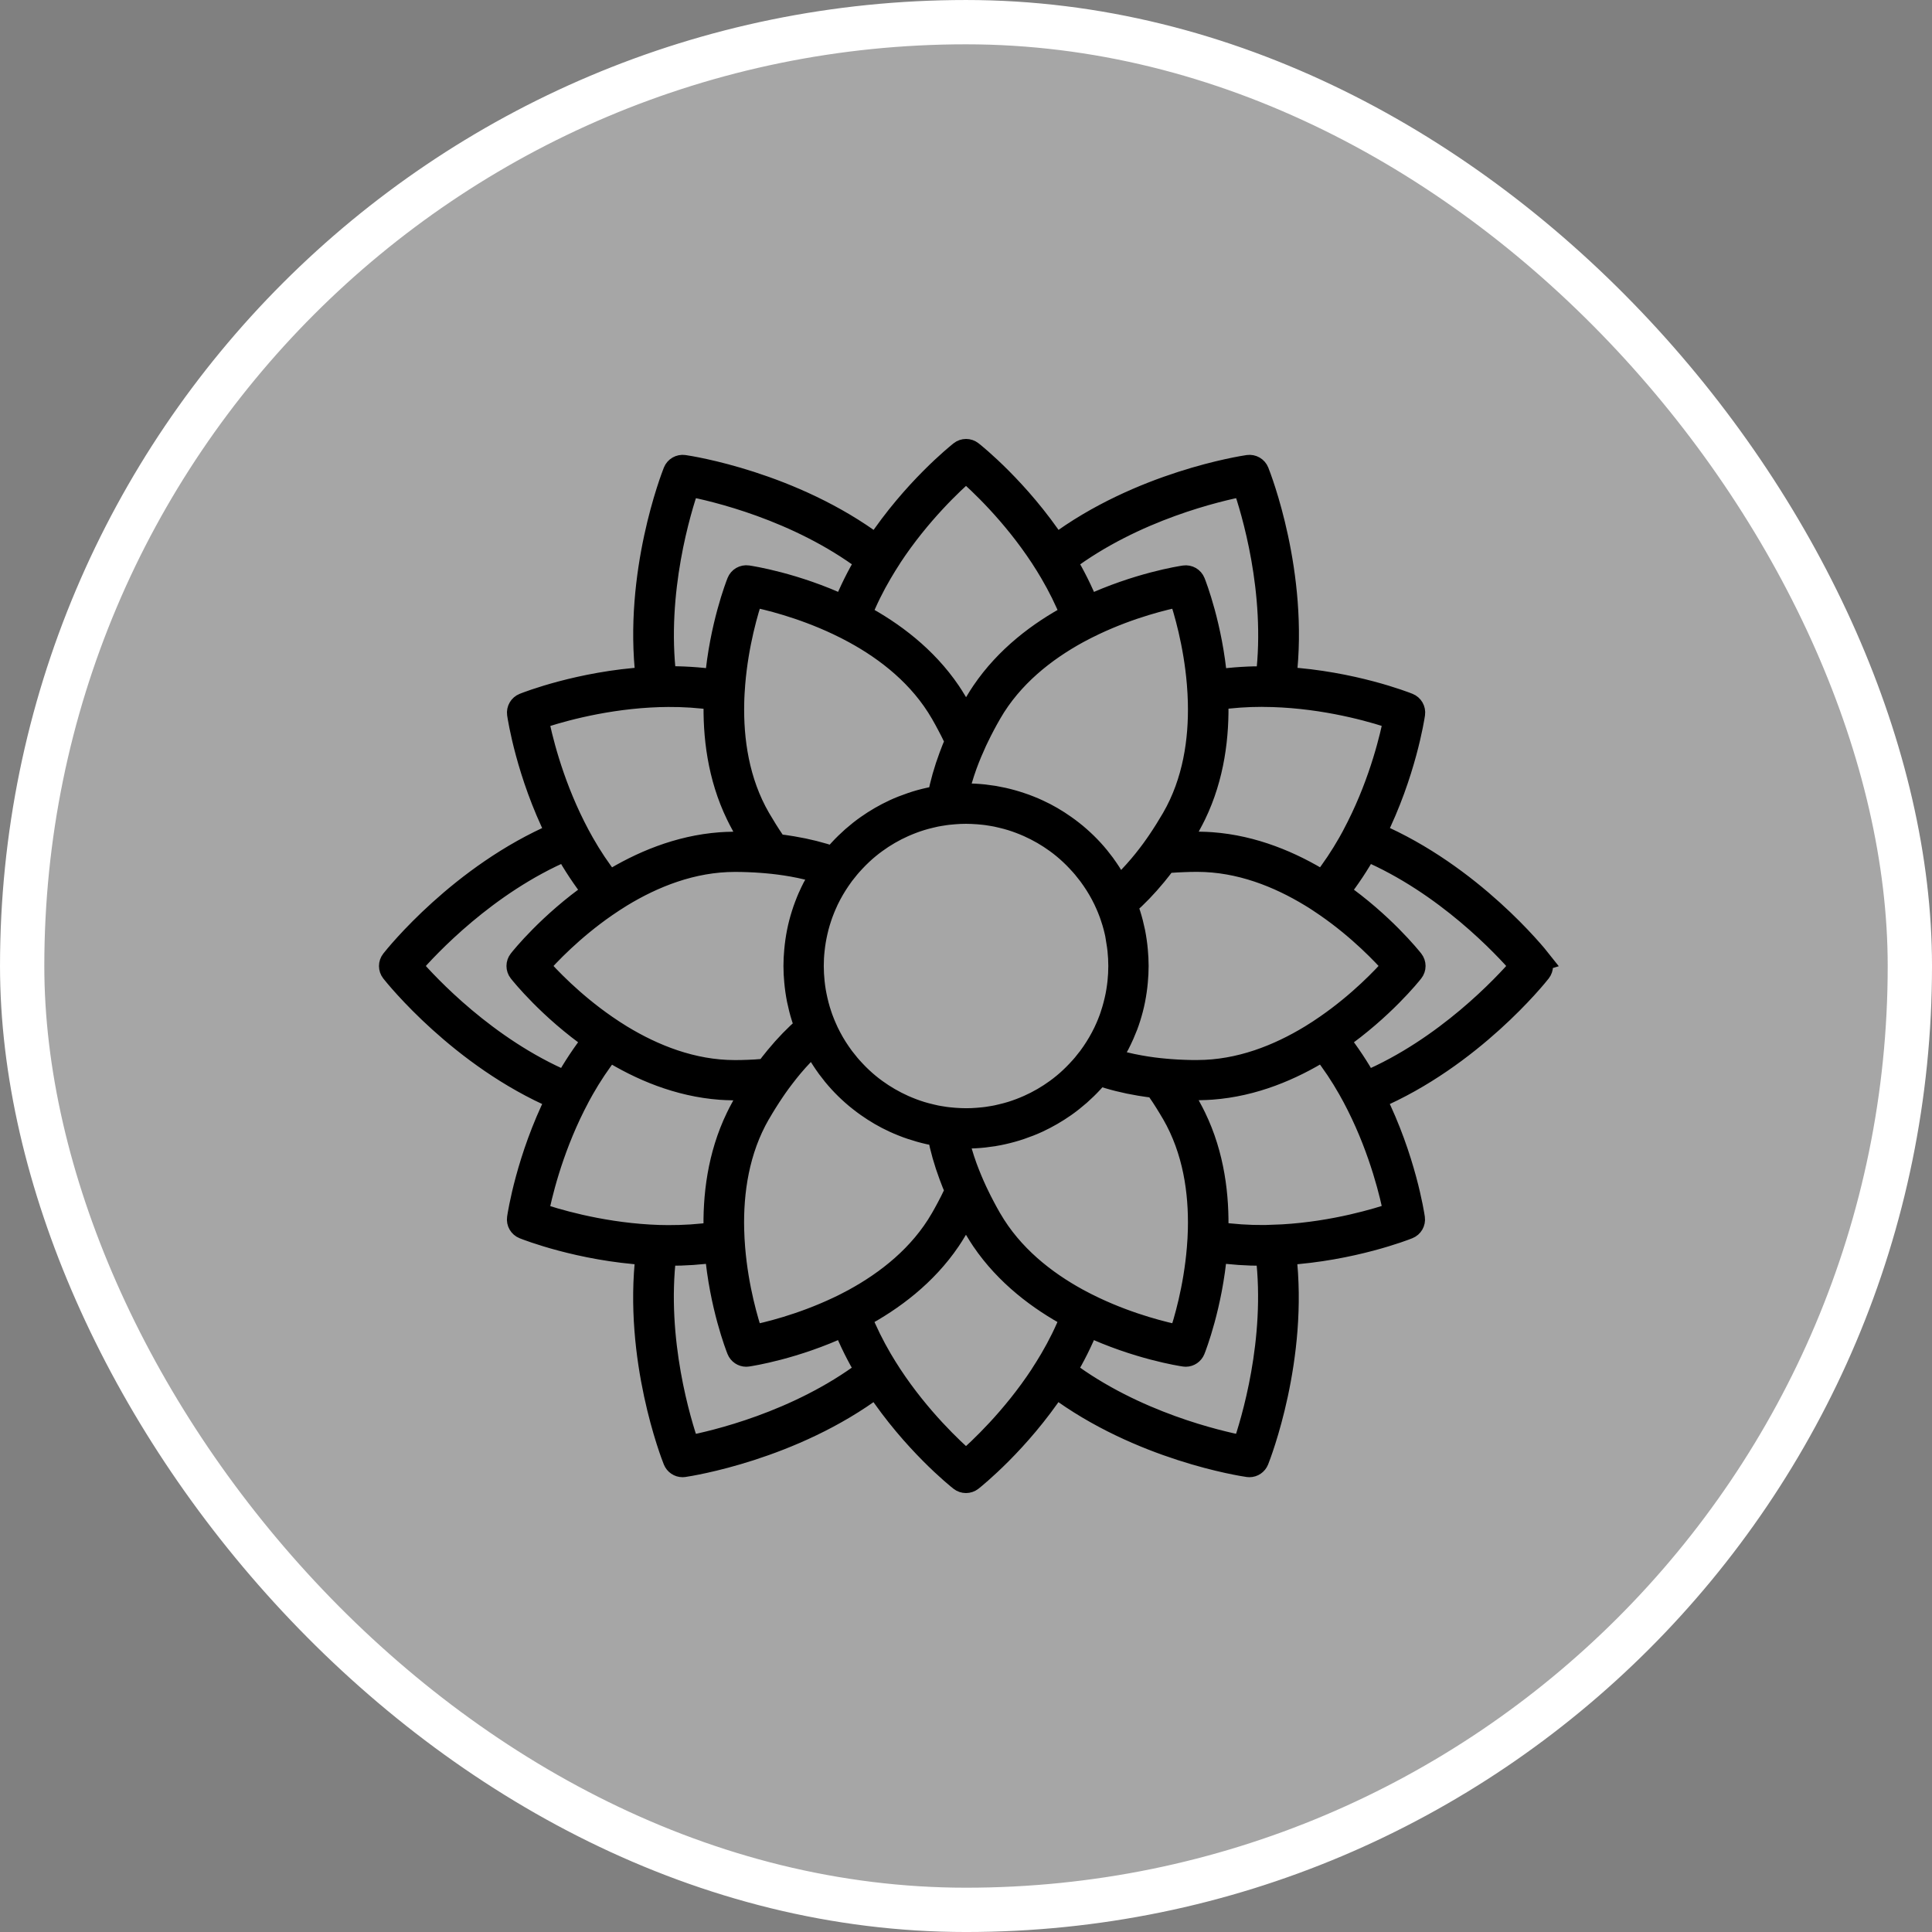 <svg width="100" height="100" viewBox="0 0 100 100" fill="none" xmlns="http://www.w3.org/2000/svg">
<rect x="0" y="0" width="100" height="100" fill="#808080" stroke="none"/>
<rect x="1.147" y="1.147" width="97.707" height="97.707" rx="48.853" fill="white" fill-opacity="0.3"/>
<rect x="1.147" y="1.147" width="97.707" height="97.707" rx="48.853" stroke="white" stroke-width="2.293"/>
<path d="M79.714 49.709C79.528 49.473 76.17 45.283 71.171 43.14C72.716 40.04 73.159 37.156 73.19 36.948C73.22 36.732 73.101 36.524 72.898 36.444C72.704 36.366 69.987 35.307 66.529 35.096C67.175 29.695 65.226 24.693 65.113 24.412C65.032 24.21 64.824 24.091 64.608 24.121C64.308 24.166 59.004 24.978 54.648 28.236C52.735 25.347 50.459 23.522 50.295 23.395C50.123 23.259 49.885 23.259 49.713 23.395C49.549 23.525 47.273 25.35 45.36 28.236C41.006 24.978 35.7 24.163 35.4 24.121C35.187 24.091 34.976 24.21 34.895 24.412C34.785 24.692 32.835 29.695 33.478 35.096C30.021 35.309 27.301 36.369 27.11 36.446C26.907 36.527 26.788 36.735 26.818 36.951C26.849 37.156 27.29 40.043 28.834 43.143C23.835 45.283 20.477 49.473 20.291 49.711C20.155 49.883 20.155 50.122 20.291 50.294C20.477 50.529 23.835 54.719 28.834 56.862C27.29 59.962 26.846 62.846 26.816 63.054C26.785 63.27 26.904 63.478 27.107 63.558C27.301 63.636 30.018 64.695 33.476 64.909C32.832 70.307 34.779 75.309 34.893 75.59C34.965 75.77 35.139 75.886 35.328 75.886C35.35 75.886 35.372 75.883 35.395 75.881C35.694 75.836 40.998 75.024 45.354 71.766C47.267 74.655 49.544 76.48 49.707 76.607C49.793 76.674 49.896 76.707 49.998 76.707C50.101 76.707 50.204 76.674 50.289 76.607C50.453 76.477 52.73 74.652 54.643 71.766C58.996 75.024 64.303 75.839 64.602 75.881C64.624 75.883 64.647 75.886 64.669 75.886C64.86 75.886 65.032 75.77 65.104 75.59C65.215 75.309 67.164 70.307 66.521 64.909C69.979 64.695 72.699 63.636 72.89 63.558C73.093 63.478 73.212 63.27 73.181 63.054C73.151 62.849 72.71 59.962 71.165 56.862C76.165 54.722 79.522 50.532 79.708 50.294C79.844 50.122 79.844 49.883 79.708 49.711L79.714 49.709ZM64.367 74.88C63.083 74.633 58.741 73.643 55.155 70.953C55.588 70.224 55.987 69.437 56.32 68.602C58.86 69.789 61.133 70.138 61.305 70.163C61.327 70.166 61.349 70.169 61.372 70.169C61.563 70.169 61.735 70.052 61.807 69.872C61.871 69.711 62.705 67.568 62.947 64.776C63.756 64.892 64.56 64.942 65.337 64.942C65.414 64.942 65.489 64.942 65.564 64.939C66.102 69.387 64.791 73.646 64.361 74.88L64.367 74.88ZM53.891 71.164C52.408 73.421 50.677 75.032 50.001 75.62C49.324 75.032 47.594 73.421 46.111 71.164C46.025 71.031 45.936 70.895 45.853 70.759C45.77 70.623 45.684 70.485 45.603 70.346C45.207 69.667 44.841 68.94 44.536 68.175C46.216 67.277 47.919 65.996 49.144 64.191C49.252 64.03 49.358 63.866 49.457 63.697C49.485 63.65 49.516 63.608 49.541 63.561C49.618 63.425 49.693 63.292 49.765 63.159C49.846 63.012 49.923 62.868 49.998 62.721C50.073 62.865 50.151 63.012 50.231 63.159C50.303 63.292 50.378 63.428 50.456 63.561C50.483 63.608 50.511 63.65 50.539 63.697C50.639 63.866 50.744 64.03 50.852 64.191C52.078 65.996 53.783 67.277 55.46 68.175C55.155 68.943 54.792 69.67 54.393 70.349C54.31 70.487 54.229 70.626 54.143 70.762C54.057 70.898 53.971 71.034 53.886 71.167L53.891 71.164ZM35.635 74.88C35.205 73.643 33.894 69.387 34.432 64.939C34.507 64.939 34.584 64.942 34.659 64.942C35.435 64.942 36.239 64.892 37.049 64.776C37.29 67.568 38.125 69.711 38.189 69.872C38.261 70.052 38.435 70.169 38.624 70.169C38.646 70.169 38.669 70.166 38.691 70.163C38.863 70.138 41.133 69.789 43.676 68.602C44.009 69.437 44.408 70.224 44.841 70.953C41.258 73.643 36.916 74.635 35.632 74.882L35.635 74.88ZM35.635 25.119C36.919 25.366 41.261 26.356 44.846 29.046C44.414 29.775 44.015 30.562 43.682 31.397C41.142 30.21 38.868 29.861 38.697 29.836C38.48 29.805 38.272 29.925 38.192 30.127C38.128 30.288 37.294 32.431 37.052 35.223C36.162 35.096 35.283 35.046 34.435 35.057C33.897 30.61 35.208 26.353 35.638 25.116L35.635 25.119ZM46.111 28.835C47.594 26.578 49.324 24.967 50.001 24.379C50.677 24.967 52.408 26.578 53.891 28.835C53.977 28.968 54.066 29.104 54.149 29.24C54.232 29.376 54.318 29.514 54.398 29.653C54.795 30.332 55.161 31.059 55.466 31.824C53.786 32.722 52.083 34.003 50.858 35.808C50.749 35.969 50.644 36.133 50.544 36.302C50.517 36.349 50.486 36.391 50.461 36.438C50.383 36.574 50.309 36.707 50.236 36.84C50.156 36.987 50.078 37.131 50.004 37.278C49.929 37.134 49.851 36.987 49.771 36.84C49.699 36.707 49.624 36.571 49.546 36.438C49.518 36.391 49.491 36.349 49.463 36.302C49.363 36.133 49.258 35.969 49.15 35.808C47.924 34.003 46.219 32.722 44.541 31.824C44.846 31.056 45.209 30.329 45.609 29.65C45.692 29.512 45.772 29.373 45.858 29.237C45.944 29.101 46.03 28.965 46.116 28.832L46.111 28.835ZM64.367 25.119C64.796 26.356 66.108 30.612 65.57 35.06C64.722 35.049 63.84 35.099 62.953 35.226C62.711 32.431 61.877 30.288 61.813 30.13C61.733 29.927 61.522 29.808 61.308 29.839C61.136 29.864 58.865 30.213 56.323 31.4C55.99 30.565 55.591 29.778 55.158 29.048C58.741 26.359 63.083 25.366 64.367 25.119ZM61.935 55.442C61.713 55.442 61.494 55.437 61.281 55.429C61.042 55.42 60.809 55.409 60.579 55.39C60.499 55.384 60.418 55.376 60.338 55.37C60.119 55.351 59.905 55.329 59.694 55.301C59.456 55.27 59.226 55.234 58.999 55.193C58.45 55.096 57.934 54.968 57.451 54.816C57.612 54.566 57.762 54.308 57.898 54.045C57.973 53.898 58.045 53.751 58.111 53.601C58.12 53.585 58.125 53.571 58.133 53.554C58.192 53.418 58.25 53.282 58.303 53.144C58.305 53.136 58.311 53.127 58.314 53.119C58.369 52.972 58.422 52.822 58.469 52.67C58.563 52.37 58.644 52.065 58.705 51.752C58.735 51.594 58.763 51.436 58.785 51.278C58.807 51.12 58.827 50.962 58.84 50.801C58.865 50.537 58.879 50.271 58.879 49.999C58.879 49.731 58.865 49.462 58.84 49.198C58.827 49.037 58.807 48.879 58.785 48.724C58.763 48.563 58.735 48.405 58.705 48.247C58.641 47.937 58.563 47.629 58.469 47.332C58.422 47.18 58.369 47.033 58.314 46.883C58.311 46.875 58.308 46.866 58.303 46.858C58.821 46.409 59.328 45.882 59.819 45.286C59.991 45.075 60.163 44.856 60.332 44.629C60.415 44.62 60.496 44.615 60.579 44.606C60.809 44.59 61.042 44.576 61.281 44.568C61.497 44.559 61.713 44.554 61.935 44.554H61.971C64.167 44.554 66.183 45.366 67.846 46.378C67.985 46.462 68.121 46.547 68.254 46.636C68.39 46.725 68.523 46.814 68.653 46.905C70.383 48.103 71.626 49.423 72.13 49.997C71.628 50.571 70.383 51.891 68.653 53.088C68.523 53.18 68.39 53.269 68.254 53.357C68.121 53.443 67.985 53.529 67.846 53.615C66.186 54.627 64.167 55.44 61.971 55.44H61.935L61.935 55.442ZM59.955 56.46C60.086 56.651 60.216 56.848 60.343 57.053C60.457 57.236 60.571 57.422 60.682 57.614C60.687 57.625 60.696 57.636 60.701 57.644C61.799 59.546 62.104 61.698 62.057 63.644C62.054 63.805 62.046 63.966 62.038 64.127C62.029 64.287 62.018 64.448 62.004 64.606C61.832 66.703 61.311 68.441 61.064 69.162C60.316 69.012 58.552 68.596 56.65 67.698C56.506 67.632 56.362 67.559 56.218 67.487C56.076 67.415 55.932 67.34 55.791 67.263C54.083 66.331 52.372 64.989 51.274 63.087C51.268 63.076 51.263 63.065 51.254 63.054C51.143 62.862 51.038 62.671 50.938 62.48C50.824 62.269 50.719 62.058 50.619 61.85C50.586 61.778 50.55 61.706 50.517 61.637C50.425 61.437 50.336 61.24 50.256 61.043C50.164 60.824 50.079 60.608 50.001 60.395C49.812 59.87 49.663 59.36 49.554 58.864C49.702 58.872 49.851 58.875 50.001 58.875C50.151 58.875 50.3 58.872 50.447 58.864C50.611 58.856 50.775 58.842 50.935 58.825C50.955 58.822 50.974 58.82 50.994 58.817C51.138 58.8 51.282 58.781 51.426 58.759C51.437 58.756 51.446 58.756 51.457 58.753C51.612 58.728 51.767 58.698 51.922 58.662C52.233 58.592 52.535 58.509 52.832 58.407C52.984 58.354 53.137 58.298 53.287 58.24C53.436 58.182 53.583 58.118 53.727 58.052C54.215 57.824 54.678 57.555 55.117 57.248C55.247 57.156 55.374 57.062 55.499 56.962C55.627 56.859 55.752 56.757 55.876 56.649C56.109 56.441 56.334 56.224 56.545 55.994C56.653 55.878 56.755 55.759 56.855 55.637C56.861 55.628 56.866 55.623 56.872 55.614C57.523 55.842 58.233 56.019 58.998 56.147C59.267 56.191 59.539 56.23 59.822 56.263C59.866 56.327 59.913 56.394 59.958 56.46L59.955 56.46ZM49.382 61.85C49.282 62.058 49.174 62.269 49.063 62.48C48.961 62.671 48.858 62.862 48.747 63.054C48.742 63.065 48.736 63.076 48.728 63.087C47.63 64.989 45.919 66.328 44.211 67.263C44.07 67.34 43.925 67.415 43.784 67.487C43.64 67.562 43.496 67.632 43.352 67.698C41.449 68.596 39.683 69.015 38.937 69.162C38.693 68.441 38.169 66.703 37.997 64.606C37.983 64.448 37.972 64.287 37.964 64.127C37.956 63.969 37.95 63.808 37.945 63.644C37.898 61.698 38.203 59.546 39.3 57.644C39.306 57.633 39.314 57.622 39.32 57.614C39.431 57.422 39.544 57.236 39.658 57.053C39.786 56.851 39.913 56.651 40.044 56.46C40.088 56.394 40.132 56.33 40.179 56.263C40.304 56.083 40.432 55.911 40.562 55.742C40.706 55.553 40.853 55.37 41 55.193C41.358 54.769 41.727 54.383 42.104 54.042C42.24 54.308 42.389 54.566 42.553 54.816C42.642 54.954 42.733 55.087 42.83 55.221C42.841 55.237 42.852 55.251 42.864 55.268C42.95 55.384 43.041 55.501 43.133 55.614C43.138 55.623 43.144 55.628 43.149 55.636C43.249 55.758 43.354 55.878 43.46 55.994C43.67 56.224 43.895 56.443 44.128 56.649C44.25 56.757 44.375 56.862 44.505 56.962C44.63 57.062 44.757 57.156 44.888 57.248C45.323 57.555 45.786 57.827 46.277 58.052C46.421 58.118 46.568 58.182 46.718 58.24C46.867 58.301 47.017 58.357 47.172 58.407C47.469 58.506 47.771 58.592 48.082 58.662C48.234 58.695 48.39 58.725 48.548 58.753C48.559 58.756 48.567 58.756 48.578 58.759C48.709 59.438 48.908 60.142 49.177 60.863C49.271 61.118 49.374 61.376 49.488 61.637C49.454 61.709 49.421 61.781 49.385 61.85L49.382 61.85ZM39.426 55.39C39.195 55.406 38.962 55.42 38.724 55.429C38.508 55.437 38.291 55.443 38.07 55.443H38.034C35.838 55.443 33.822 54.63 32.158 53.618C32.02 53.535 31.884 53.449 31.751 53.36C31.615 53.271 31.482 53.183 31.351 53.091C29.621 51.893 28.379 50.574 27.874 49.999C28.376 49.426 29.621 48.106 31.351 46.908C31.482 46.816 31.615 46.728 31.751 46.639C31.884 46.553 32.02 46.467 32.158 46.381C33.819 45.369 35.838 44.557 38.034 44.557H38.07C38.291 44.557 38.511 44.562 38.724 44.57C38.962 44.579 39.195 44.59 39.426 44.609C39.506 44.615 39.586 44.623 39.667 44.629C39.886 44.648 40.099 44.67 40.31 44.698C40.546 44.728 40.776 44.764 41.001 44.803C41.55 44.9 42.068 45.028 42.55 45.181C42.39 45.43 42.24 45.688 42.101 45.954C42.026 46.098 41.957 46.245 41.891 46.395C41.882 46.411 41.877 46.425 41.868 46.442C41.81 46.578 41.752 46.714 41.702 46.852C41.699 46.861 41.694 46.872 41.691 46.88C41.636 47.027 41.583 47.177 41.536 47.329C41.441 47.629 41.361 47.934 41.3 48.244C41.269 48.402 41.242 48.56 41.219 48.721C41.197 48.879 41.178 49.037 41.164 49.198C41.139 49.462 41.125 49.728 41.125 49.997C41.125 50.266 41.139 50.532 41.164 50.795C41.178 50.956 41.197 51.114 41.219 51.272C41.242 51.433 41.27 51.591 41.3 51.746C41.364 52.057 41.441 52.365 41.536 52.664C41.583 52.817 41.635 52.964 41.691 53.113C41.694 53.122 41.699 53.133 41.702 53.141C41.178 53.593 40.668 54.117 40.177 54.713C40.005 54.924 39.833 55.14 39.664 55.367C39.584 55.376 39.503 55.381 39.423 55.387L39.426 55.39ZM40.047 43.539C39.916 43.348 39.789 43.151 39.661 42.946C39.548 42.763 39.434 42.577 39.323 42.386C39.317 42.375 39.309 42.364 39.304 42.355C38.206 40.453 37.901 38.301 37.948 36.355C37.95 36.194 37.959 36.033 37.967 35.873C37.975 35.712 37.986 35.551 38 35.393C38.172 33.297 38.694 31.558 38.94 30.837C39.689 30.987 41.452 31.403 43.355 32.301C43.499 32.368 43.643 32.44 43.787 32.512C43.928 32.584 44.073 32.659 44.214 32.737C45.922 33.668 47.633 35.01 48.731 36.912C48.736 36.923 48.742 36.934 48.75 36.946C48.861 37.137 48.967 37.328 49.066 37.52C49.18 37.73 49.285 37.941 49.385 38.149C49.419 38.221 49.455 38.293 49.488 38.362C49.374 38.623 49.272 38.878 49.177 39.136C48.908 39.857 48.709 40.561 48.578 41.24C48.567 41.243 48.559 41.243 48.548 41.246C48.393 41.271 48.237 41.301 48.082 41.338C47.772 41.407 47.469 41.49 47.173 41.593C47.02 41.645 46.868 41.701 46.718 41.759C46.568 41.817 46.421 41.881 46.277 41.948C45.789 42.175 45.326 42.444 44.888 42.752C44.758 42.843 44.63 42.938 44.505 43.037C44.378 43.14 44.253 43.242 44.128 43.351C43.895 43.559 43.671 43.775 43.46 44.005C43.352 44.121 43.249 44.241 43.149 44.363C43.144 44.371 43.138 44.377 43.133 44.385C42.481 44.157 41.771 43.98 41.006 43.852C40.737 43.808 40.463 43.767 40.183 43.736C40.138 43.672 40.091 43.606 40.047 43.539ZM50.62 38.149C50.719 37.941 50.828 37.73 50.938 37.52C51.041 37.328 51.144 37.137 51.255 36.946C51.26 36.934 51.266 36.923 51.274 36.912C52.372 35.01 54.083 33.671 55.791 32.736C55.932 32.659 56.076 32.584 56.218 32.512C56.362 32.44 56.506 32.368 56.65 32.301C58.552 31.403 60.319 30.984 61.065 30.837C61.309 31.558 61.833 33.297 62.005 35.393C62.018 35.551 62.029 35.712 62.038 35.873C62.046 36.031 62.052 36.191 62.057 36.352C62.104 38.299 61.799 40.453 60.701 42.355C60.696 42.366 60.687 42.377 60.682 42.386C60.571 42.577 60.457 42.763 60.344 42.946C60.216 43.148 60.089 43.348 59.958 43.539C59.914 43.606 59.867 43.669 59.822 43.736C59.697 43.916 59.57 44.091 59.44 44.257C59.295 44.449 59.148 44.629 58.999 44.806C58.638 45.233 58.272 45.616 57.901 45.957C57.765 45.691 57.615 45.433 57.452 45.184C57.363 45.048 57.271 44.912 57.174 44.779C57.163 44.762 57.152 44.748 57.141 44.731C57.055 44.615 56.964 44.499 56.872 44.385C56.867 44.377 56.861 44.371 56.855 44.363C56.756 44.241 56.65 44.121 56.545 44.005C56.334 43.775 56.11 43.556 55.877 43.351C55.755 43.242 55.63 43.137 55.5 43.037C55.375 42.938 55.247 42.843 55.117 42.752C54.682 42.444 54.219 42.172 53.728 41.948C53.584 41.881 53.437 41.817 53.287 41.759C53.137 41.698 52.987 41.643 52.832 41.593C52.535 41.493 52.233 41.407 51.923 41.338C51.77 41.304 51.615 41.274 51.457 41.246C51.446 41.243 51.438 41.243 51.426 41.241C51.285 41.218 51.141 41.199 50.994 41.182C50.974 41.18 50.955 41.177 50.936 41.174C50.775 41.157 50.611 41.144 50.448 41.135C50.301 41.127 50.151 41.124 50.001 41.124C49.852 41.124 49.702 41.127 49.555 41.135C49.663 40.639 49.813 40.129 50.001 39.605C50.079 39.391 50.165 39.172 50.256 38.956C50.34 38.759 50.425 38.562 50.517 38.362C50.55 38.29 50.584 38.218 50.62 38.149ZM57.828 48.699C57.853 48.854 57.878 49.012 57.895 49.173C57.923 49.445 57.939 49.722 57.939 50.002C57.939 50.282 57.923 50.562 57.895 50.834C57.878 50.992 57.856 51.148 57.831 51.303C57.806 51.458 57.776 51.611 57.74 51.763C57.701 51.932 57.657 52.101 57.609 52.265C57.582 52.354 57.554 52.442 57.526 52.528C57.507 52.589 57.487 52.65 57.465 52.711C57.432 52.806 57.393 52.897 57.357 52.989C57.335 53.041 57.313 53.094 57.291 53.147C57.249 53.241 57.207 53.338 57.163 53.429C56.986 53.795 56.78 54.148 56.553 54.48C56.492 54.569 56.431 54.655 56.367 54.741C56.337 54.783 56.301 54.824 56.267 54.866C56.206 54.943 56.145 55.021 56.082 55.099C56.04 55.149 55.998 55.196 55.954 55.246C55.893 55.315 55.832 55.382 55.768 55.448C55.655 55.57 55.535 55.687 55.413 55.803C55.294 55.914 55.175 56.022 55.047 56.125C54.928 56.224 54.803 56.319 54.679 56.41C54.23 56.737 53.744 57.02 53.231 57.248C53.087 57.311 52.943 57.372 52.793 57.428C52.646 57.483 52.496 57.536 52.344 57.583C52.18 57.633 52.014 57.677 51.848 57.716C51.756 57.738 51.665 57.761 51.57 57.78C51.509 57.791 51.448 57.802 51.387 57.813C51.29 57.83 51.191 57.846 51.091 57.86C51.038 57.869 50.985 57.874 50.933 57.88C50.827 57.891 50.719 57.902 50.611 57.91C50.411 57.927 50.209 57.935 50.004 57.935C49.799 57.935 49.599 57.924 49.397 57.91C49.288 57.902 49.183 57.891 49.075 57.88C49.022 57.874 48.969 57.866 48.917 57.86C48.817 57.846 48.72 57.83 48.62 57.813C48.559 57.802 48.498 57.794 48.437 57.78C48.343 57.761 48.251 57.738 48.16 57.716C47.993 57.677 47.827 57.633 47.664 57.583C47.511 57.536 47.361 57.483 47.214 57.428C47.067 57.372 46.92 57.311 46.776 57.248C46.263 57.017 45.778 56.737 45.329 56.41C45.204 56.319 45.079 56.224 44.96 56.125C44.835 56.022 44.713 55.914 44.594 55.803C44.472 55.689 44.353 55.57 44.239 55.448C44.175 55.382 44.114 55.315 44.053 55.246C44.012 55.196 43.967 55.149 43.926 55.099C43.862 55.024 43.801 54.946 43.74 54.866C43.707 54.824 43.673 54.783 43.64 54.741C43.577 54.655 43.516 54.569 43.455 54.48C43.224 54.148 43.022 53.795 42.844 53.429C42.8 53.335 42.758 53.241 42.717 53.147C42.695 53.094 42.672 53.041 42.65 52.989C42.611 52.897 42.575 52.803 42.542 52.711C42.52 52.653 42.503 52.595 42.481 52.534C42.451 52.445 42.423 52.354 42.395 52.265C42.345 52.099 42.304 51.932 42.265 51.763C42.232 51.611 42.198 51.458 42.173 51.303C42.148 51.148 42.126 50.992 42.11 50.834C42.082 50.56 42.065 50.282 42.065 50.002C42.065 49.722 42.079 49.442 42.11 49.17C42.126 49.012 42.148 48.857 42.173 48.702C42.198 48.544 42.232 48.391 42.265 48.236C42.304 48.067 42.345 47.901 42.395 47.737C42.423 47.645 42.451 47.557 42.481 47.468C42.501 47.41 42.52 47.349 42.542 47.291C42.575 47.196 42.614 47.105 42.65 47.013L42.717 46.855C42.758 46.761 42.8 46.667 42.844 46.572C43.022 46.206 43.227 45.854 43.455 45.522C43.516 45.433 43.577 45.347 43.64 45.261C43.671 45.219 43.707 45.178 43.74 45.136C43.801 45.058 43.862 44.981 43.926 44.903C43.967 44.853 44.009 44.803 44.053 44.756C44.114 44.687 44.175 44.62 44.239 44.554C44.353 44.432 44.472 44.315 44.594 44.199C44.713 44.088 44.833 43.98 44.96 43.877C45.079 43.777 45.204 43.683 45.329 43.592C45.778 43.264 46.263 42.982 46.776 42.754C46.92 42.691 47.065 42.63 47.214 42.574C47.361 42.519 47.511 42.466 47.664 42.419C47.827 42.369 47.993 42.325 48.16 42.286C48.251 42.264 48.343 42.241 48.437 42.222C48.498 42.211 48.559 42.2 48.62 42.189C48.717 42.172 48.817 42.155 48.917 42.142C48.969 42.133 49.022 42.128 49.075 42.122C49.18 42.111 49.288 42.1 49.397 42.092C49.596 42.075 49.799 42.067 50.004 42.067C50.209 42.067 50.409 42.078 50.611 42.092C50.719 42.1 50.825 42.111 50.933 42.122C50.985 42.128 51.038 42.136 51.091 42.142C51.191 42.155 51.288 42.172 51.387 42.189C51.448 42.2 51.509 42.208 51.57 42.222C51.665 42.241 51.756 42.264 51.848 42.286C52.014 42.325 52.18 42.369 52.344 42.419C52.496 42.466 52.646 42.519 52.793 42.574C52.94 42.63 53.087 42.691 53.231 42.754C53.744 42.984 54.229 43.264 54.679 43.592C54.803 43.683 54.928 43.777 55.047 43.877C55.172 43.98 55.294 44.088 55.413 44.199C55.535 44.313 55.655 44.432 55.768 44.554C55.832 44.62 55.893 44.687 55.954 44.756C55.996 44.806 56.04 44.853 56.082 44.903C56.145 44.978 56.206 45.056 56.267 45.136C56.301 45.178 56.334 45.219 56.367 45.261C56.431 45.347 56.492 45.433 56.553 45.522C56.783 45.854 56.988 46.206 57.166 46.575C57.21 46.667 57.252 46.761 57.293 46.855L57.36 47.013C57.399 47.105 57.435 47.199 57.468 47.291C57.49 47.349 57.51 47.41 57.529 47.471C57.559 47.559 57.587 47.648 57.615 47.737C57.665 47.901 57.706 48.067 57.745 48.236C57.781 48.389 57.812 48.544 57.837 48.702L57.828 48.699ZM70.051 43.215C69.976 43.356 69.898 43.495 69.818 43.636C69.43 44.318 68.981 44.998 68.471 45.646C66.851 44.642 64.891 43.808 62.714 43.647C62.52 43.633 62.326 43.625 62.129 43.622C62.077 43.622 62.024 43.617 61.968 43.617C61.813 43.617 61.661 43.619 61.508 43.622C61.342 43.625 61.175 43.633 61.012 43.639C61.101 43.503 61.187 43.361 61.273 43.22C61.353 43.087 61.433 42.959 61.514 42.824C61.541 42.776 61.564 42.729 61.589 42.682C61.683 42.51 61.774 42.338 61.858 42.164C62.809 40.198 63.066 38.082 63.005 36.177C63.782 36.064 64.558 36.014 65.31 36.014C65.346 36.014 65.385 36.017 65.421 36.017C65.581 36.017 65.742 36.019 65.9 36.025C66.064 36.03 66.225 36.039 66.383 36.047C69.081 36.202 71.34 36.895 72.186 37.187C72.014 38.066 71.485 40.37 70.27 42.785C70.198 42.929 70.123 43.07 70.048 43.215L70.051 43.215ZM34.102 36.028C34.26 36.022 34.421 36.019 34.582 36.019C35.369 36.014 36.179 36.064 36.997 36.183C36.936 38.088 37.194 40.203 38.145 42.166C38.228 42.341 38.319 42.513 38.413 42.685C38.438 42.732 38.463 42.779 38.488 42.826C38.566 42.962 38.644 43.093 38.724 43.223C38.81 43.364 38.899 43.506 38.987 43.642C38.824 43.633 38.66 43.628 38.494 43.625C38.341 43.622 38.189 43.619 38.034 43.619C37.981 43.619 37.928 43.622 37.876 43.625C37.679 43.628 37.485 43.636 37.291 43.65C35.114 43.811 33.154 44.645 31.534 45.649C31.024 45.003 30.575 44.324 30.187 43.639C30.106 43.497 30.029 43.359 29.954 43.217C29.876 43.073 29.804 42.932 29.732 42.788C28.517 40.373 27.988 38.071 27.816 37.189C28.665 36.898 30.924 36.205 33.619 36.05C33.78 36.041 33.941 36.033 34.102 36.028ZM30.733 46.173C28.434 47.779 26.995 49.572 26.89 49.708C26.754 49.88 26.754 50.119 26.89 50.291C26.998 50.426 28.434 52.221 30.733 53.826C30.178 54.533 29.693 55.271 29.28 56.011C25.16 54.253 22.129 50.989 21.273 49.999C22.129 49.01 25.16 45.746 29.28 43.988C29.696 44.728 30.178 45.466 30.733 46.173ZM29.951 56.784C30.026 56.643 30.104 56.504 30.184 56.363C30.572 55.681 31.021 55.001 31.532 54.353C33.151 55.356 35.111 56.191 37.288 56.352C37.482 56.366 37.676 56.374 37.873 56.377C37.925 56.377 37.978 56.382 38.031 56.382C38.186 56.382 38.339 56.38 38.491 56.377C38.657 56.374 38.824 56.366 38.985 56.36C38.896 56.499 38.807 56.637 38.721 56.782C38.641 56.912 38.563 57.042 38.486 57.178C38.458 57.225 38.436 57.272 38.411 57.319C38.316 57.491 38.225 57.663 38.142 57.838C37.191 59.804 36.933 61.919 36.994 63.822C36.179 63.941 35.366 63.988 34.579 63.985C34.418 63.985 34.257 63.982 34.099 63.977C33.935 63.971 33.775 63.963 33.617 63.955C30.919 63.799 28.659 63.106 27.813 62.815C27.985 61.936 28.515 59.632 29.729 57.217C29.801 57.073 29.876 56.931 29.951 56.787L29.951 56.784ZM65.9 63.971C65.742 63.977 65.581 63.98 65.421 63.98C64.633 63.985 63.823 63.935 63.005 63.816C63.066 61.911 62.809 59.795 61.858 57.832C61.774 57.658 61.683 57.486 61.589 57.314C61.564 57.267 61.539 57.22 61.514 57.172C61.436 57.037 61.358 56.906 61.278 56.776C61.192 56.635 61.103 56.493 61.015 56.355C61.178 56.363 61.342 56.368 61.508 56.371C61.661 56.374 61.813 56.377 61.968 56.377C62.021 56.377 62.074 56.374 62.127 56.371C62.323 56.368 62.517 56.36 62.712 56.346C64.888 56.188 66.848 55.351 68.468 54.347C68.978 54.993 69.427 55.672 69.815 56.357C69.896 56.499 69.973 56.637 70.048 56.779C70.126 56.923 70.198 57.064 70.27 57.209C71.484 59.623 72.014 61.925 72.186 62.807C71.338 63.098 69.078 63.791 66.383 63.946C66.222 63.955 66.061 63.963 65.9 63.968L65.9 63.971ZM69.269 53.826C71.568 52.22 73.007 50.426 73.112 50.291C73.248 50.118 73.248 49.88 73.112 49.708C73.004 49.572 71.568 47.778 69.269 46.173C69.824 45.466 70.309 44.728 70.722 43.988C74.842 45.746 77.873 49.009 78.73 49.999C77.873 50.989 74.842 54.253 70.722 56.011C70.306 55.27 69.824 54.533 69.269 53.826Z" fill="black" stroke="black" stroke-width="1.147"/>
</svg>
